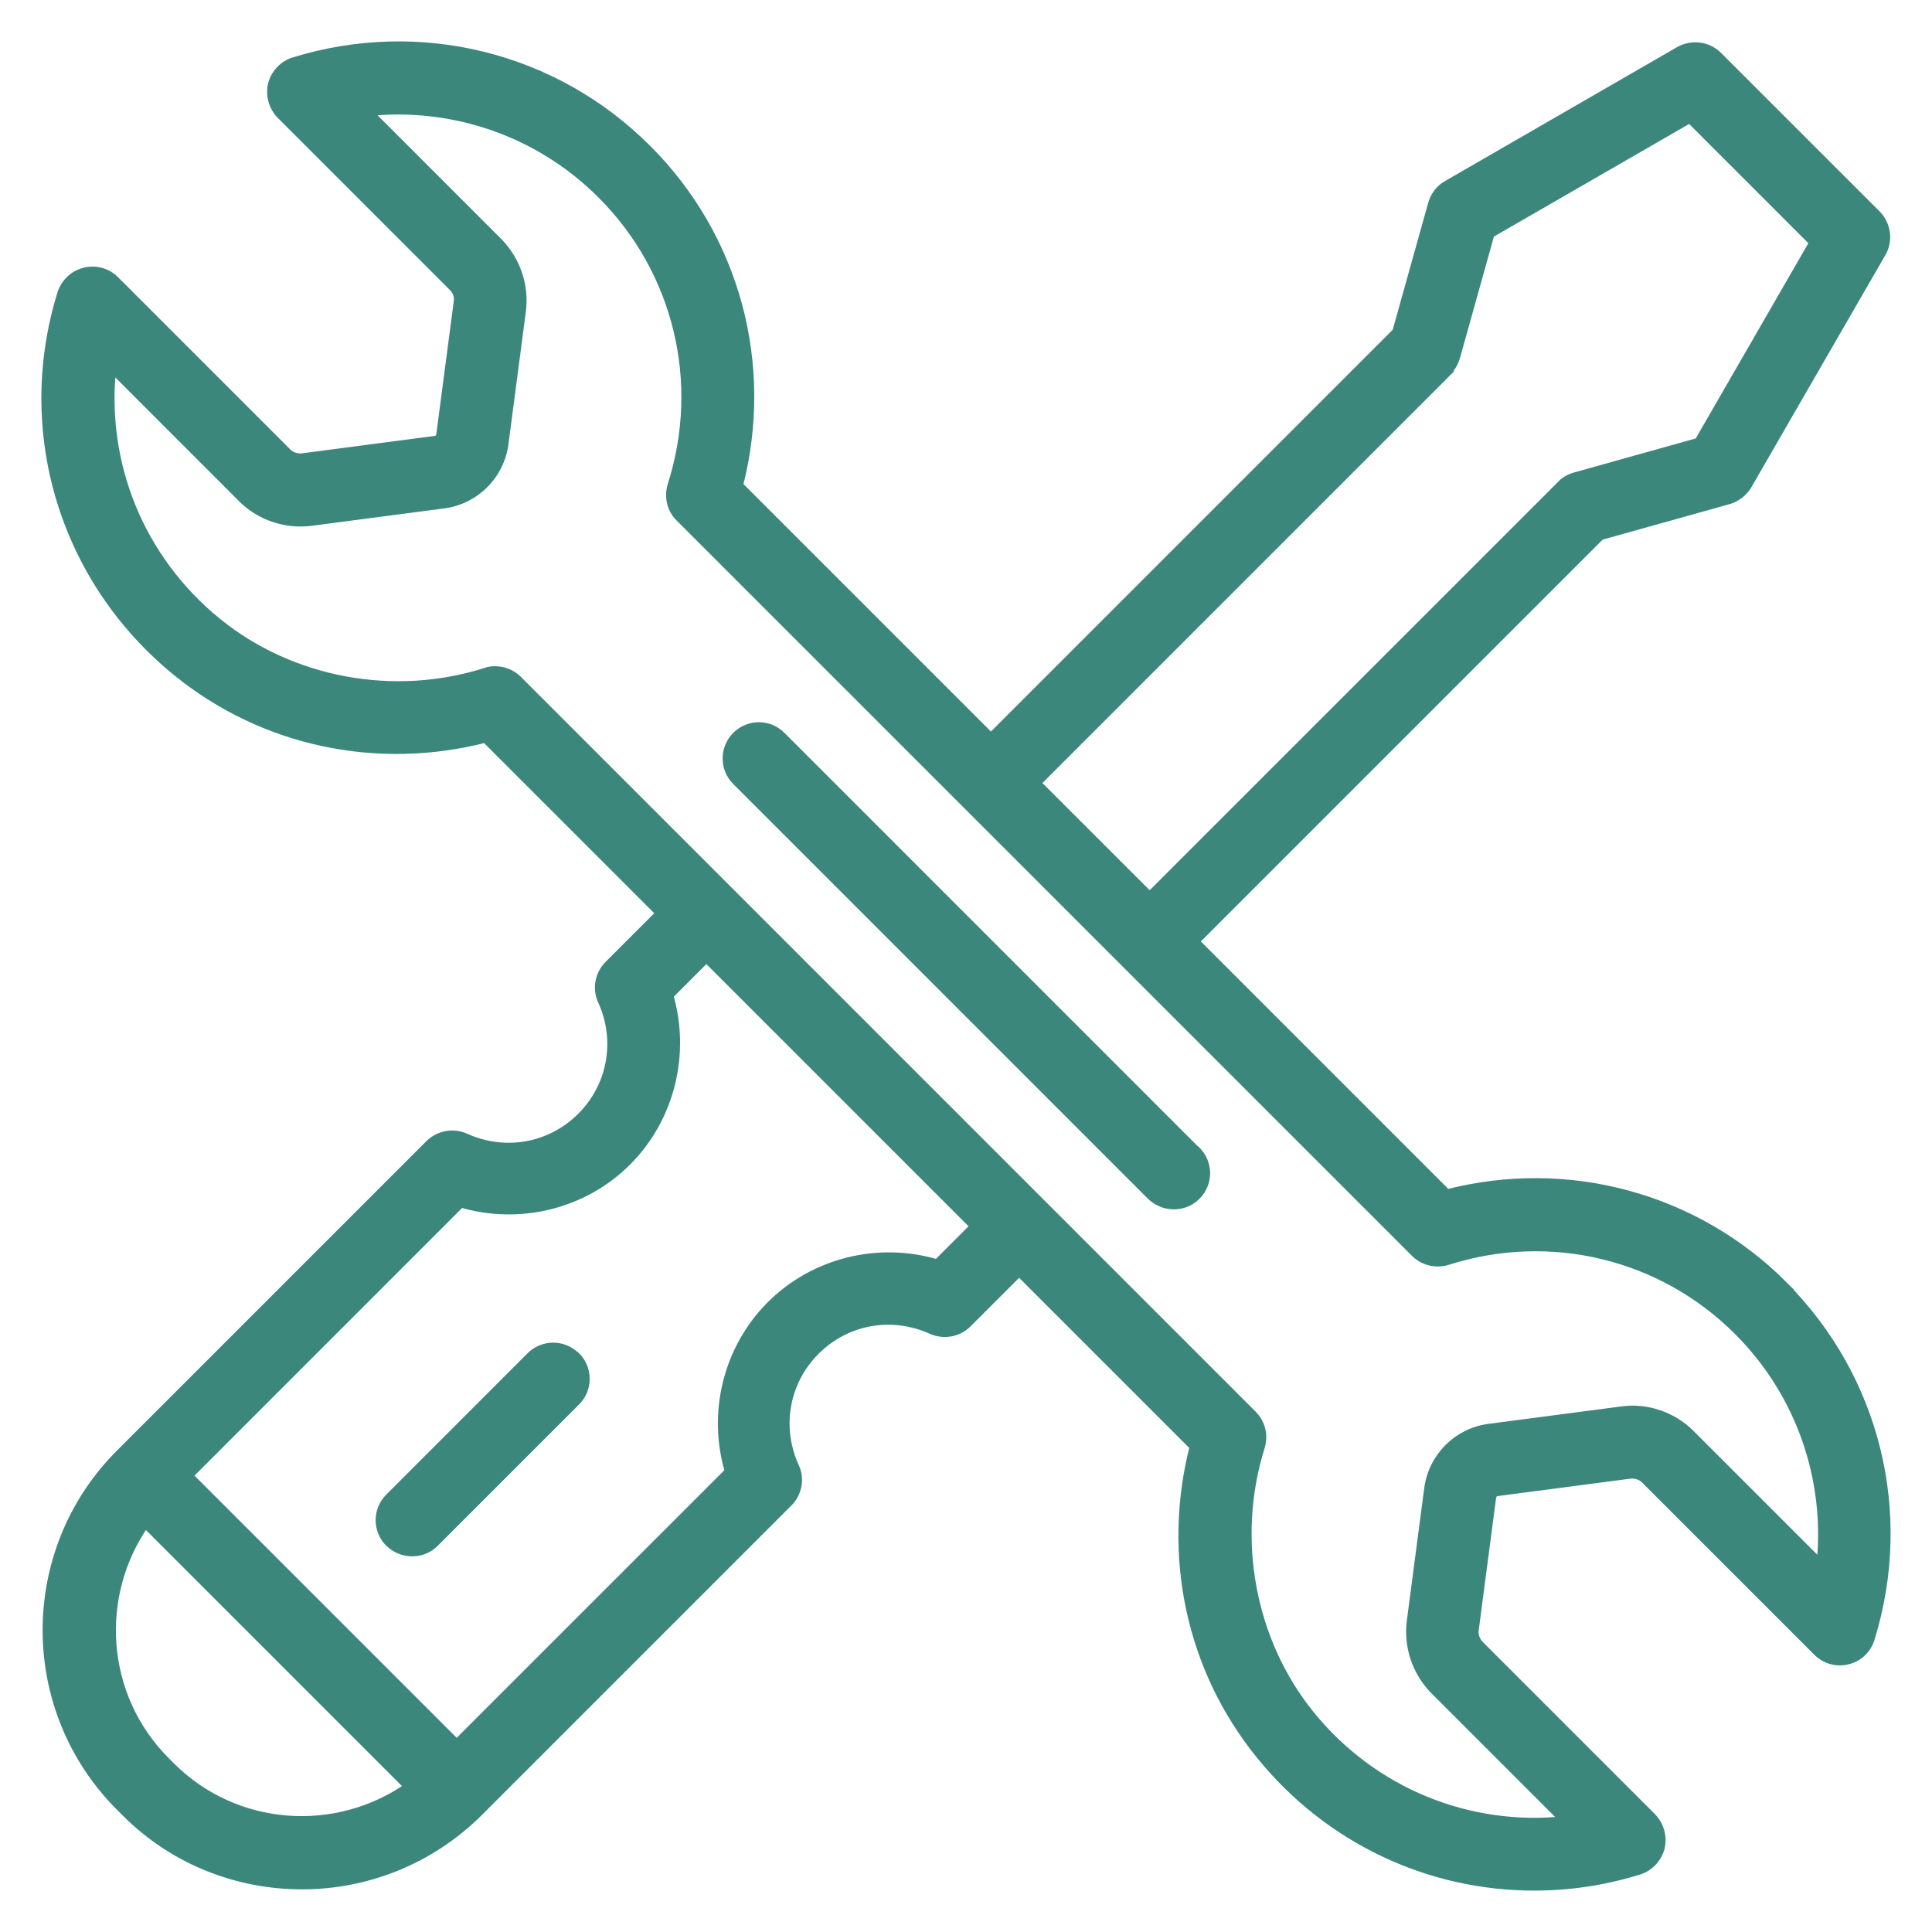 <?xml version="1.0" encoding="UTF-8"?> <svg xmlns="http://www.w3.org/2000/svg" width="42" height="42" viewBox="0 0 42 42" fill="none"><path d="M38.769 27.947C36.847 26.025 34.078 25.281 31.454 25.956L25.964 20.466L34.788 11.642L37.571 10.864C37.743 10.815 37.894 10.698 37.984 10.547L40.898 5.498C41.056 5.229 41.008 4.885 40.788 4.664L37.343 1.22C37.123 1 36.779 0.958 36.51 1.11L31.461 4.024C31.302 4.113 31.192 4.265 31.144 4.437L30.366 7.22L21.542 16.044L16.052 10.554C16.727 7.93 15.99 5.161 14.061 3.239C12.05 1.227 9.115 0.504 6.394 1.344C6.167 1.413 5.988 1.599 5.926 1.833C5.871 2.068 5.94 2.316 6.105 2.488L9.852 6.235C9.942 6.324 9.983 6.448 9.963 6.566L9.584 9.452C9.577 9.514 9.529 9.569 9.46 9.576L6.574 9.955C6.45 9.968 6.326 9.927 6.243 9.844L2.496 6.097C2.324 5.925 2.076 5.856 1.841 5.918C1.607 5.973 1.421 6.152 1.345 6.386C0.415 9.39 1.4 12.613 3.853 14.604C5.726 16.127 8.206 16.65 10.555 16.044L14.364 19.853L13.234 20.983C13.035 21.183 12.973 21.492 13.097 21.754C13.489 22.622 13.31 23.614 12.642 24.282C11.974 24.95 10.982 25.13 10.114 24.737C9.852 24.62 9.549 24.675 9.343 24.875L2.613 31.605C0.498 33.719 0.498 37.157 2.613 39.271L2.73 39.388C3.784 40.449 5.175 40.973 6.566 40.973C7.958 40.973 9.342 40.442 10.403 39.388L17.133 32.658C17.333 32.459 17.395 32.149 17.271 31.887C16.878 31.019 17.057 30.027 17.725 29.359C18.394 28.691 19.386 28.512 20.253 28.904C20.515 29.021 20.825 28.966 21.025 28.767L22.155 27.637L25.964 31.446C25.358 33.802 25.881 36.275 27.403 38.148C28.891 39.987 31.075 41 33.348 41C34.105 41 34.87 40.89 35.621 40.656C35.848 40.587 36.027 40.401 36.089 40.166C36.144 39.932 36.075 39.684 35.91 39.512L32.163 35.765C32.073 35.675 32.032 35.551 32.046 35.434L32.425 32.548C32.432 32.486 32.48 32.431 32.549 32.424L35.435 32.045C35.559 32.032 35.683 32.073 35.766 32.156L39.513 35.903C39.685 36.075 39.933 36.144 40.167 36.082C40.401 36.027 40.587 35.848 40.656 35.613C41.496 32.892 40.773 29.958 38.762 27.947L38.769 27.947ZM31.461 8.067C31.543 7.984 31.605 7.881 31.64 7.764L32.391 5.077L36.737 2.57L39.437 5.27L36.93 9.617L34.244 10.368C34.127 10.402 34.023 10.457 33.941 10.547L24.993 19.494L22.52 17.022L31.468 8.074L31.461 8.067ZM3.715 38.41L3.598 38.292C2.186 36.88 2.048 34.683 3.157 33.105L8.895 38.843C7.318 39.952 5.12 39.815 3.708 38.403L3.715 38.41ZM20.37 27.478C19.103 27.099 17.705 27.436 16.761 28.38C15.817 29.324 15.48 30.722 15.859 31.99L9.928 37.92L4.087 32.079L10.017 26.148C11.285 26.527 12.683 26.19 13.627 25.246C14.57 24.302 14.908 22.904 14.536 21.637L15.356 20.817L21.197 26.658L20.377 27.478H20.37ZM39.589 34.022L36.744 31.177C36.358 30.791 35.8 30.598 35.256 30.674L32.37 31.053C31.688 31.142 31.151 31.68 31.061 32.362L30.682 35.248C30.613 35.792 30.799 36.343 31.185 36.736L34.03 39.581C31.936 39.808 29.842 38.968 28.478 37.28C27.183 35.682 26.77 33.45 27.396 31.452C27.472 31.204 27.41 30.943 27.224 30.757L11.251 14.783C11.12 14.652 10.941 14.583 10.761 14.583C10.693 14.583 10.624 14.59 10.555 14.618C8.557 15.252 6.325 14.831 4.727 13.536C3.033 12.165 2.199 10.078 2.427 7.984L5.271 10.829C5.657 11.215 6.215 11.401 6.759 11.332L9.645 10.953C10.327 10.864 10.865 10.326 10.954 9.644L11.333 6.758C11.402 6.214 11.216 5.663 10.83 5.27L7.985 2.425C9.852 2.226 11.726 2.866 13.082 4.223C14.743 5.883 15.328 8.308 14.612 10.553C14.536 10.801 14.598 11.07 14.784 11.249L30.765 27.23C30.944 27.409 31.219 27.478 31.46 27.402C33.706 26.686 36.131 27.271 37.79 28.931C39.147 30.288 39.788 32.162 39.588 34.028L39.589 34.022ZM12.518 29.489C12.787 29.758 12.787 30.192 12.518 30.461L9.446 33.533C9.308 33.671 9.136 33.733 8.957 33.733C8.778 33.733 8.606 33.664 8.468 33.533C8.199 33.264 8.199 32.83 8.468 32.562L11.54 29.489C11.809 29.221 12.243 29.221 12.511 29.489H12.518ZM26.005 25.019C26.274 25.287 26.274 25.721 26.005 25.99C25.868 26.128 25.695 26.19 25.516 26.19C25.337 26.19 25.165 26.121 25.027 25.99L16.011 16.973C15.742 16.705 15.742 16.271 16.011 16.002C16.279 15.734 16.713 15.733 16.982 16.002L25.998 25.019H26.005Z" fill="#3C877C" stroke="#3C877C" stroke-width="0.2"></path></svg> 